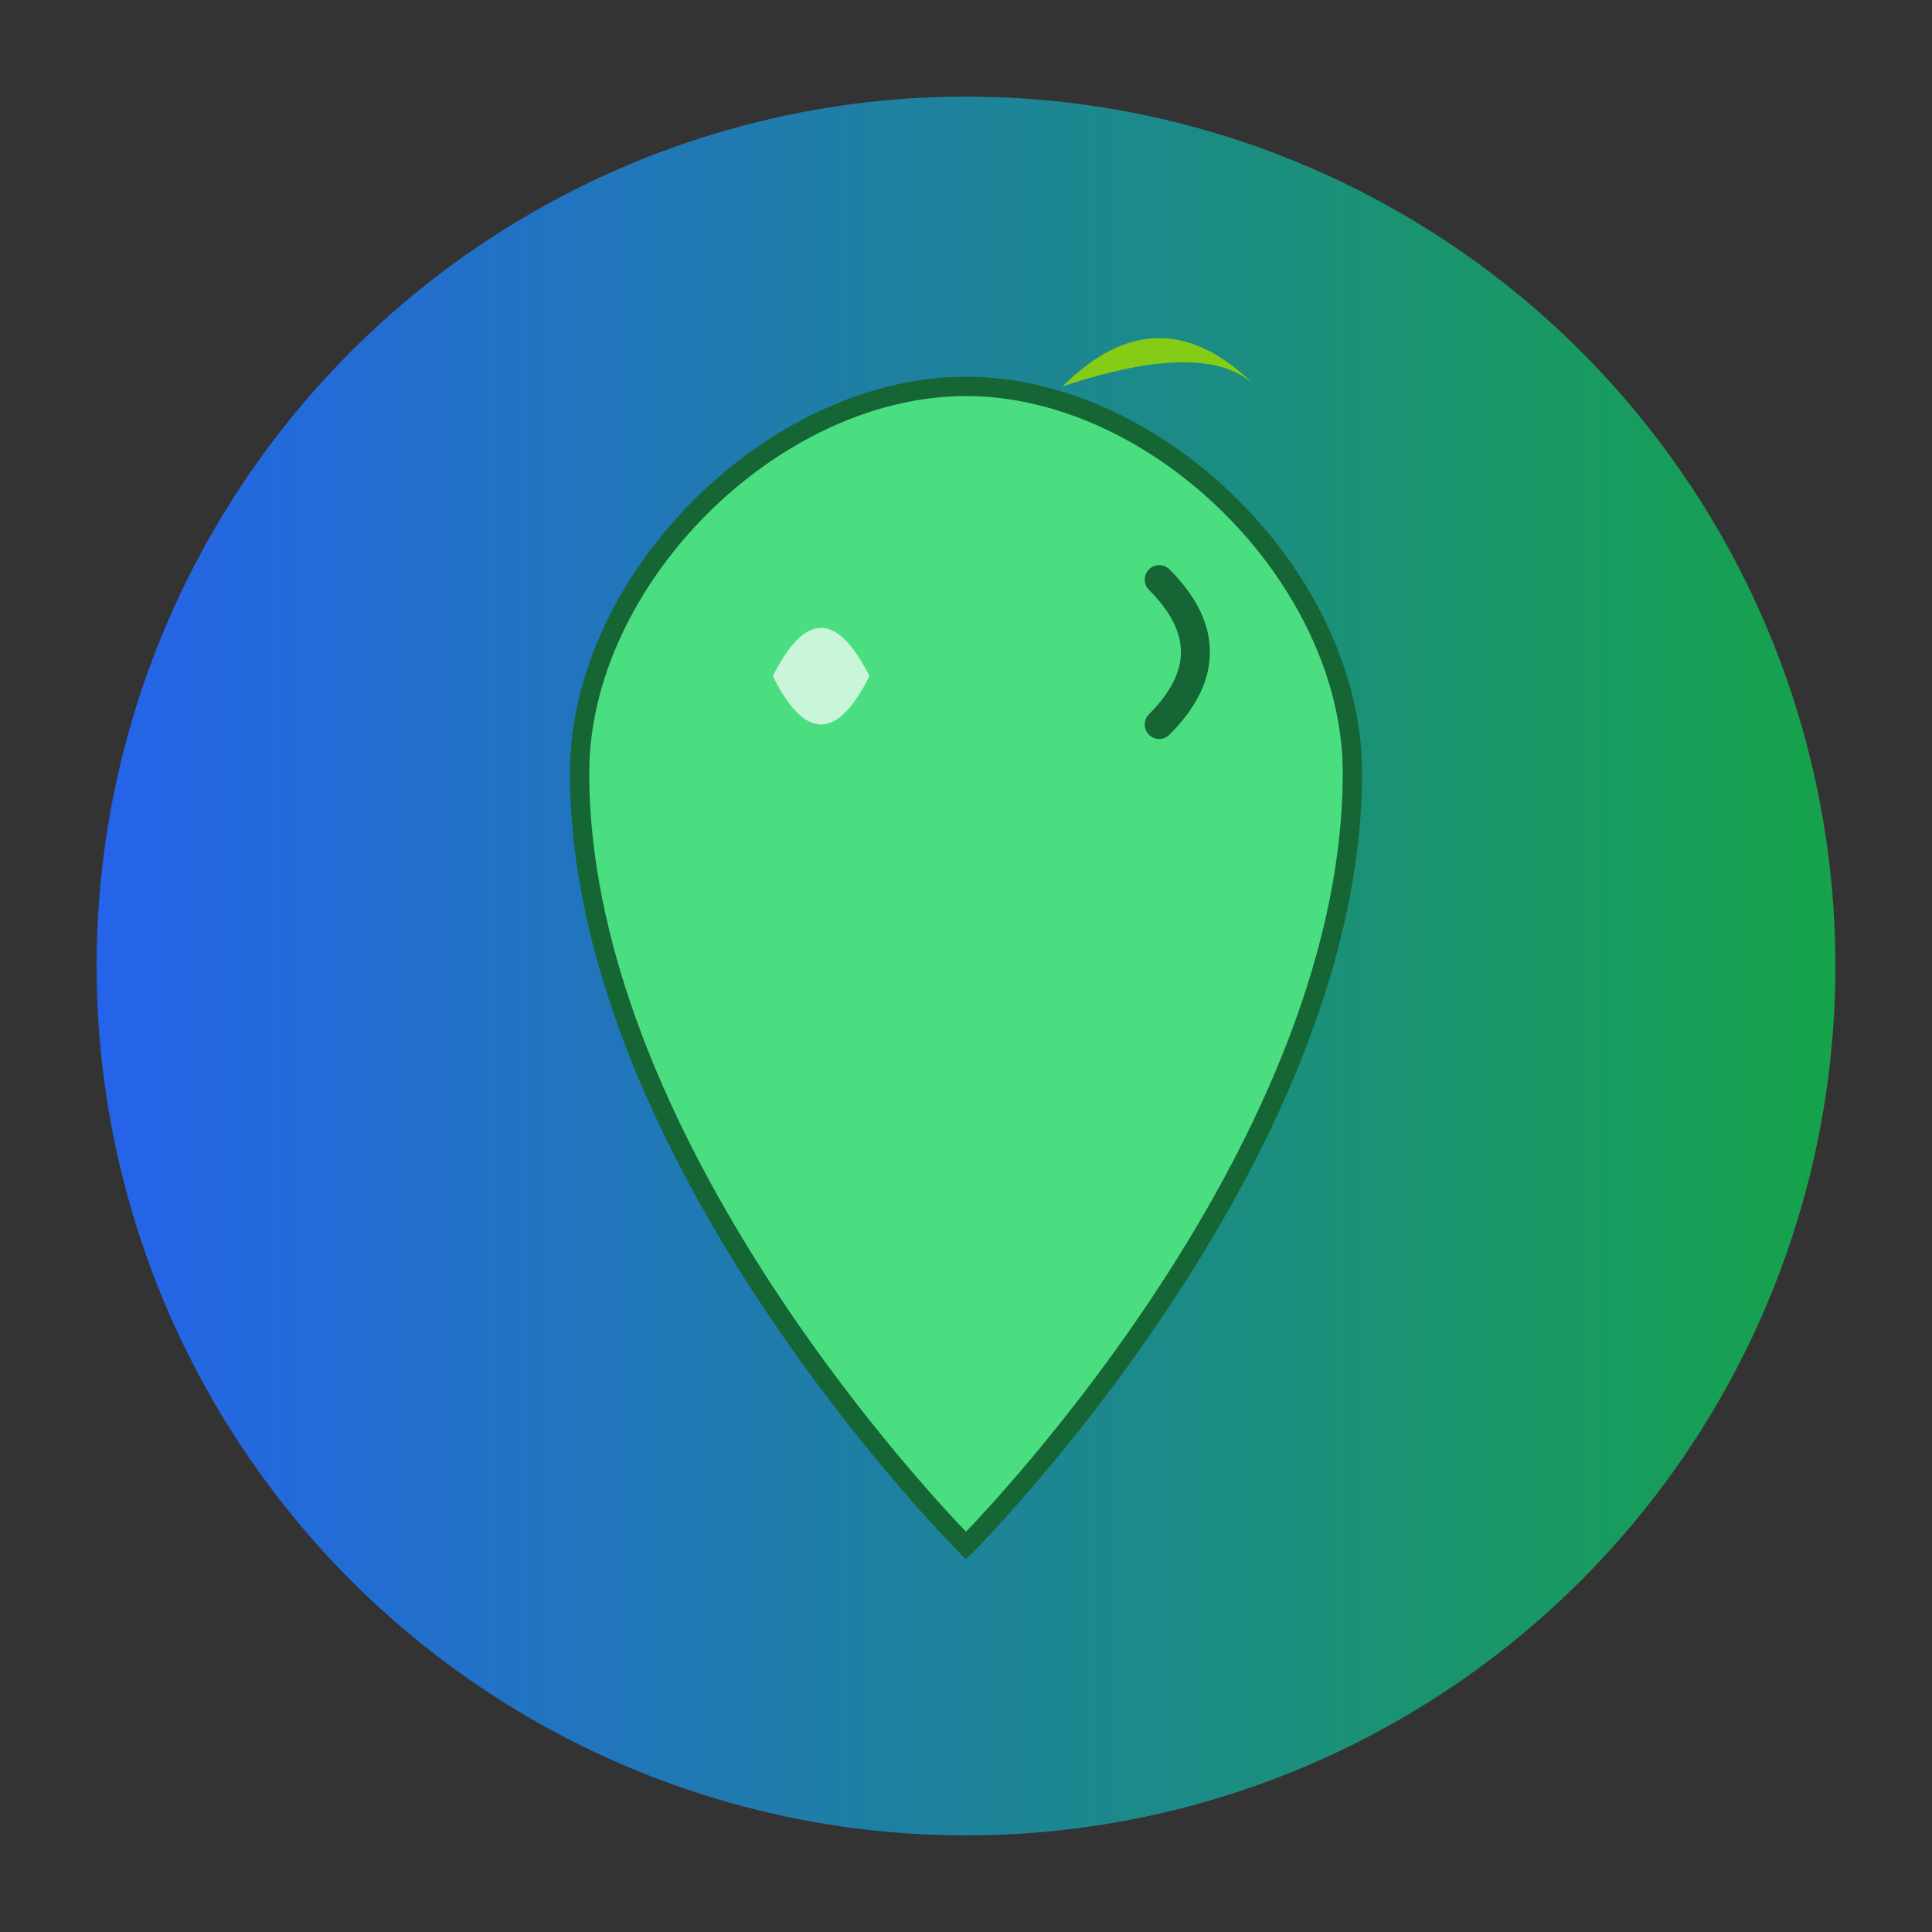 <svg width="200" height="200" viewBox="0 0 200 200" xmlns="http://www.w3.org/2000/svg">
  <rect x="0" y="0" width="200" height="200" fill="#333333" stroke="none"/>
  <defs>
    <linearGradient id="gradient" x1="0%" y1="0%" x2="100%" y2="0%">
      <stop offset="0%" stop-color="#2563eb" />
      <stop offset="100%" stop-color="#16a34a" />
    </linearGradient>
  </defs>
  

  <circle cx="100" cy="100" r="90" fill="url(#gradient)"/>

  <path d="M100 40C80 40 60 60 60 80C60 120 100 160 100 160C100 160 140 120 140 80C140 60 120 40 100 40Z" fill="#4ade80" stroke="#166534" stroke-width="2"/>
  

  <path d="M120 60C125 65 125 70 120 75" stroke="#166534" stroke-width="3" fill="none" stroke-linecap="round"/>
  

  <path d="M110 40Q120 30 130 40Q125 35 110 40Z" fill="#84cc16"/>
  

  <path d="M80 70Q85 60 90 70Q85 80 80 70Z" fill="white" opacity="0.7"/>
</svg>